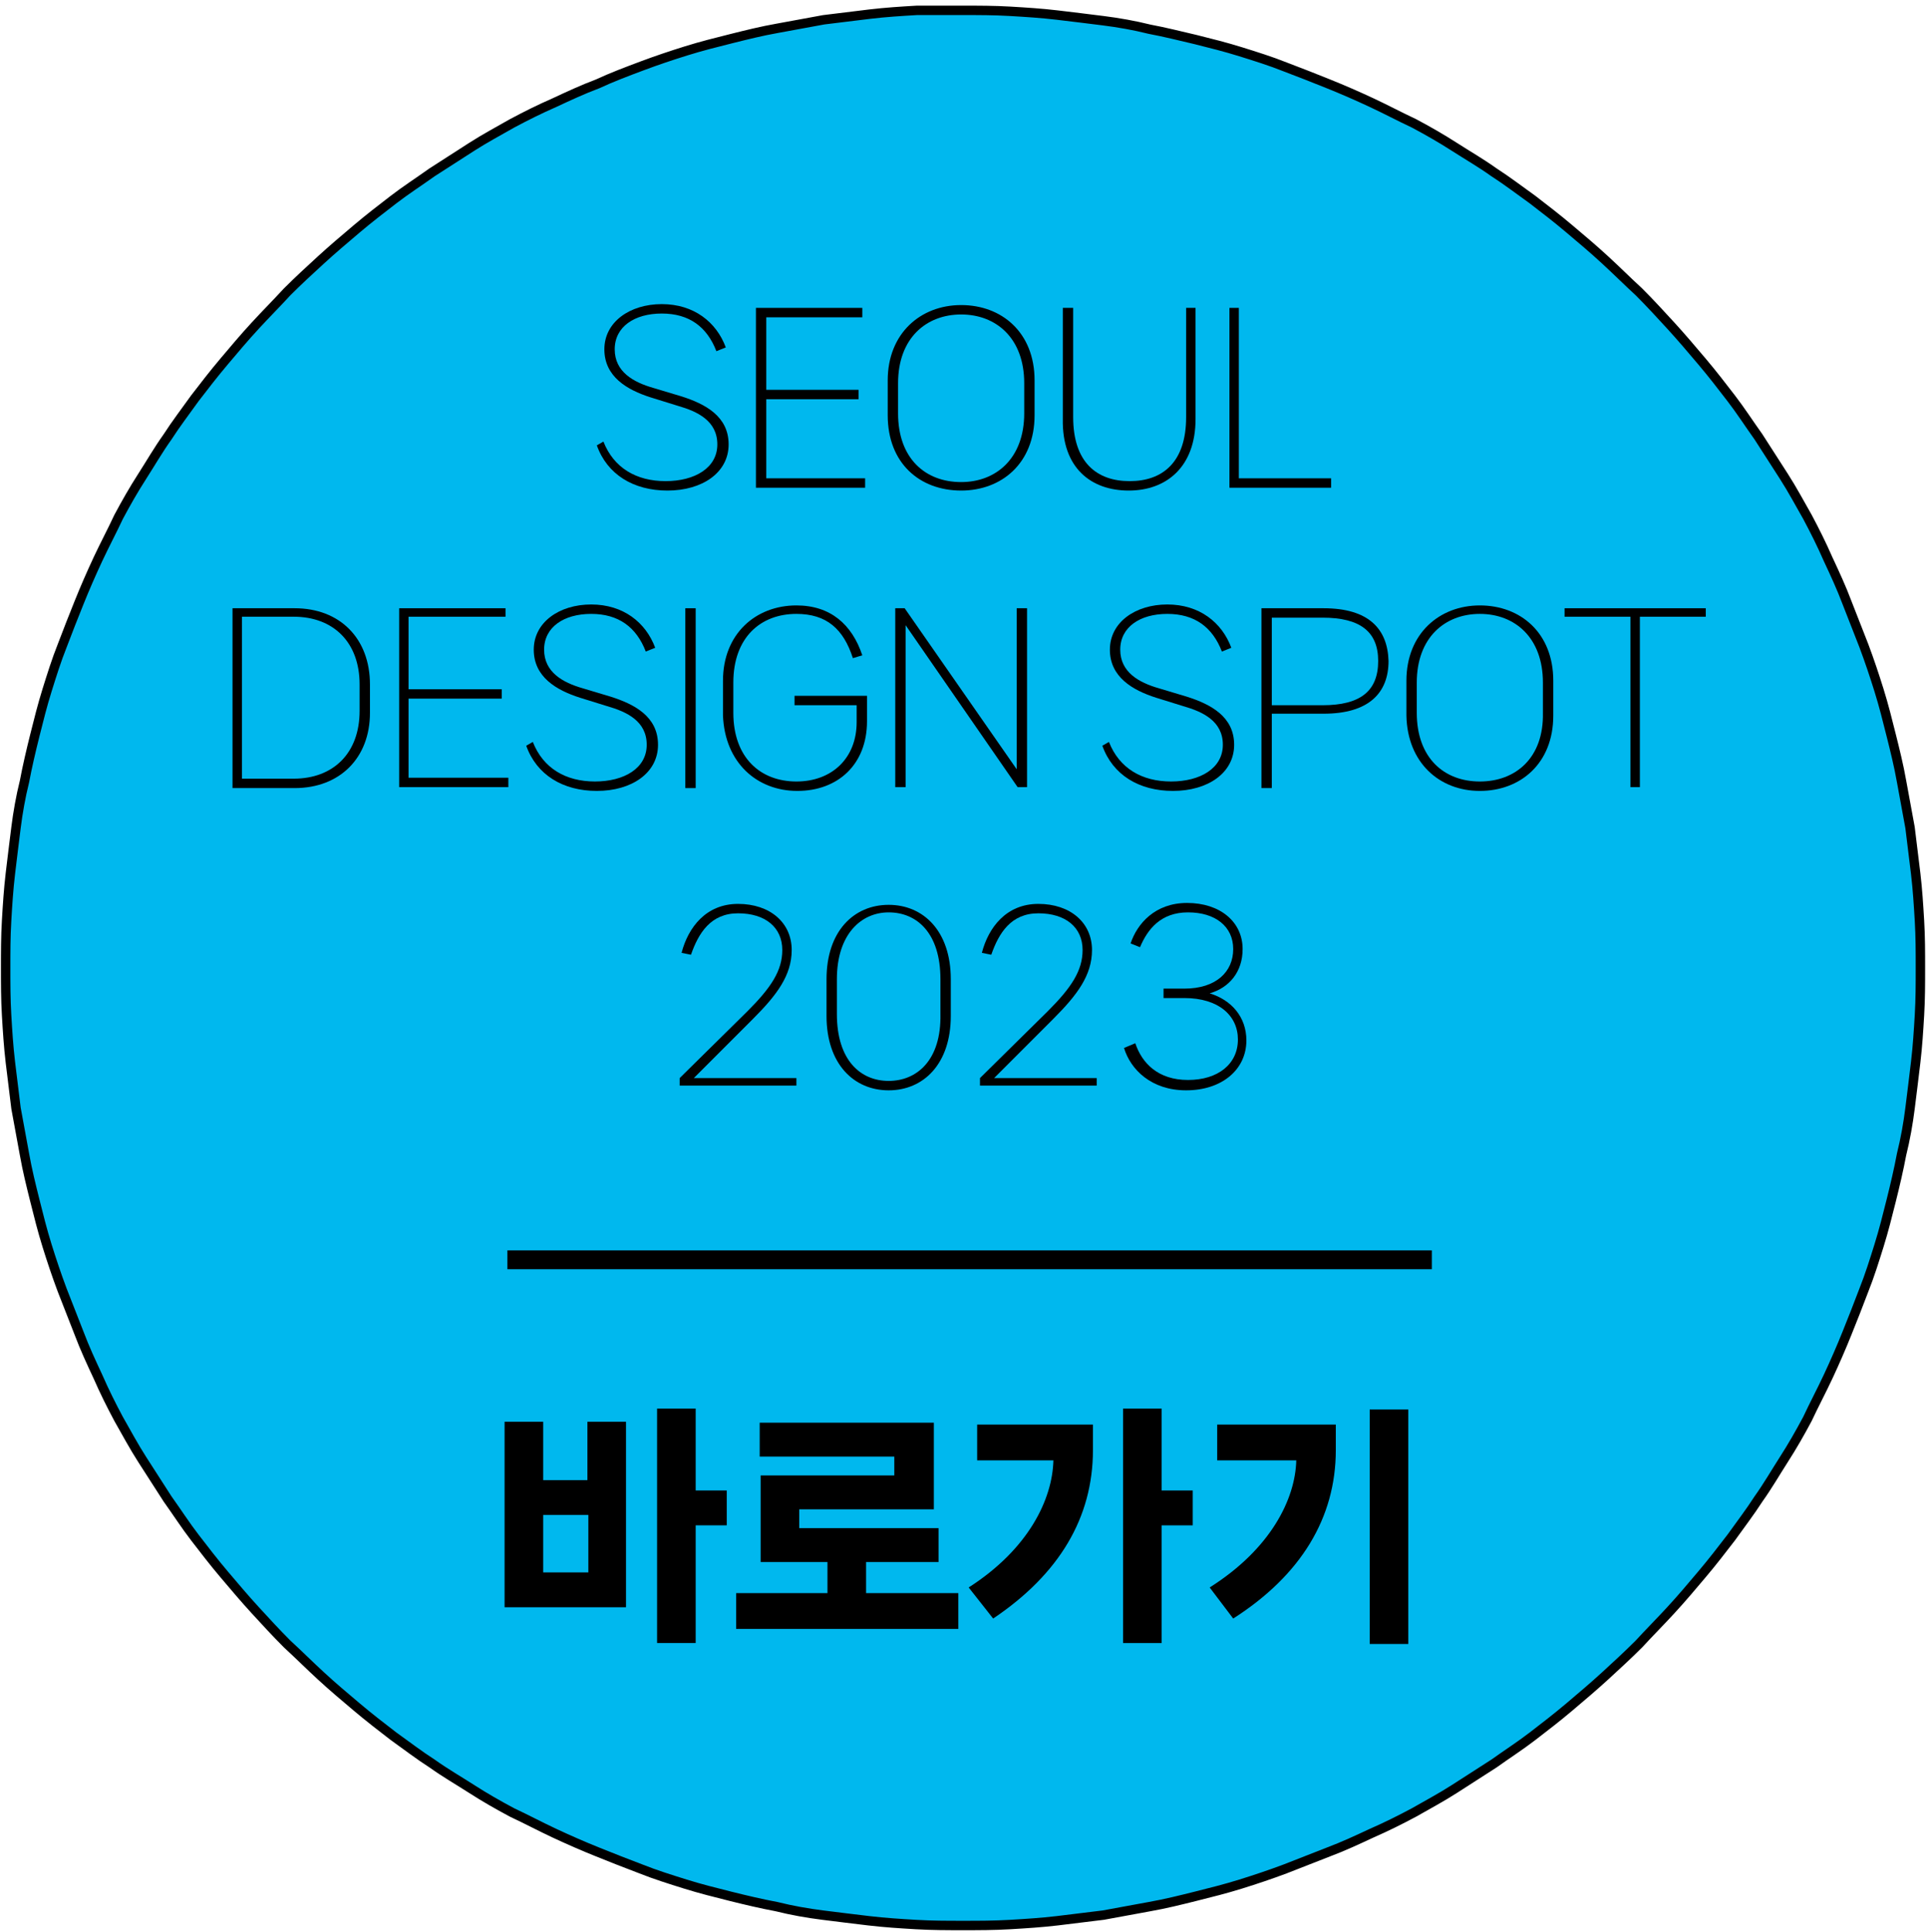 <?xml version="1.0" encoding="utf-8"?>
<!-- Generator: Adobe Illustrator 23.0.0, SVG Export Plug-In . SVG Version: 6.00 Build 0)  -->
<svg version="1.1" id="레이어_1" xmlns="http://www.w3.org/2000/svg" xmlns:xlink="http://www.w3.org/1999/xlink" x="0px"
	 y="0px" viewBox="0 0 204.7 205.2" style="enable-background:new 0 0 204.7 205.2;" xml:space="preserve">
<style type="text/css">
	.st0{fill:#00B8EE;}
	.st1{fill:none;stroke:#000000;}
	.st2{fill:none;stroke:#000000;stroke-width:2;}
</style>
<g>
	<path class="st0" d="M102.3,1.1c1.7,0,3.3,0,5,0.1c1.7,0.1,3.3,0.2,5,0.4c1.7,0.2,3.3,0.4,4.9,0.6c1.6,0.2,3.3,0.5,4.9,0.9
		c1.6,0.3,3.2,0.7,4.9,1.1c1.6,0.4,3.2,0.8,4.8,1.3c1.6,0.5,3.2,1,4.7,1.6c1.6,0.6,3.1,1.2,4.6,1.8c1.5,0.6,3.1,1.3,4.6,2
		c1.5,0.7,3,1.5,4.5,2.2c1.5,0.8,2.9,1.6,4.3,2.5c1.4,0.9,2.8,1.7,4.2,2.7c1.4,0.9,2.7,1.9,4.1,2.9c1.3,1,2.6,2,3.9,3.1
		c1.3,1.1,2.5,2.1,3.8,3.3c1.2,1.1,2.4,2.3,3.6,3.4c1.2,1.2,2.3,2.4,3.4,3.6c1.1,1.2,2.2,2.5,3.3,3.8c1.1,1.3,2.1,2.6,3.1,3.9
		c1,1.3,1.9,2.7,2.9,4.1c0.9,1.4,1.8,2.8,2.7,4.2c0.9,1.4,1.7,2.9,2.5,4.3c0.8,1.5,1.5,2.9,2.2,4.5c0.7,1.5,1.4,3,2,4.6
		c0.6,1.5,1.2,3.1,1.8,4.6c0.6,1.6,1.1,3.1,1.6,4.7c0.5,1.6,0.9,3.2,1.3,4.8c0.4,1.6,0.8,3.2,1.1,4.9c0.3,1.6,0.6,3.3,0.9,4.9
		c0.2,1.6,0.4,3.3,0.6,4.9c0.2,1.7,0.3,3.3,0.4,5c0.1,1.7,0.1,3.3,0.1,5c0,1.7,0,3.3-0.1,5c-0.1,1.7-0.2,3.3-0.4,5
		c-0.2,1.7-0.4,3.3-0.6,4.9c-0.2,1.6-0.5,3.3-0.9,4.9c-0.3,1.6-0.7,3.3-1.1,4.9c-0.4,1.6-0.8,3.2-1.3,4.8c-0.5,1.6-1,3.2-1.6,4.7
		c-0.6,1.6-1.2,3.1-1.8,4.6c-0.6,1.5-1.3,3.1-2,4.6c-0.7,1.5-1.5,3-2.2,4.5c-0.8,1.5-1.6,2.9-2.5,4.3c-0.9,1.4-1.7,2.8-2.7,4.2
		c-0.9,1.4-1.9,2.7-2.9,4.1c-1,1.3-2,2.6-3.1,3.9c-1.1,1.3-2.1,2.5-3.3,3.8c-1.1,1.2-2.3,2.4-3.4,3.6c-1.2,1.2-2.4,2.3-3.6,3.4
		c-1.2,1.1-2.5,2.2-3.8,3.3c-1.3,1.1-2.6,2.1-3.9,3.1c-1.3,1-2.7,1.9-4.1,2.9c-1.4,0.9-2.8,1.8-4.2,2.7c-1.4,0.9-2.9,1.7-4.3,2.5
		c-1.5,0.8-2.9,1.5-4.5,2.2c-1.5,0.7-3,1.4-4.6,2c-1.5,0.6-3.1,1.2-4.6,1.8c-1.6,0.6-3.1,1.1-4.7,1.6c-1.6,0.5-3.2,0.9-4.8,1.3
		c-1.6,0.4-3.2,0.8-4.9,1.1c-1.6,0.3-3.3,0.6-4.9,0.9c-1.6,0.2-3.3,0.4-4.9,0.6c-1.7,0.2-3.3,0.3-5,0.4c-1.7,0.1-3.3,0.1-5,0.1
		c-1.7,0-3.3,0-5-0.1c-1.7-0.1-3.3-0.2-5-0.4c-1.7-0.2-3.3-0.4-4.9-0.6c-1.6-0.2-3.3-0.5-4.9-0.9c-1.6-0.3-3.3-0.7-4.9-1.1
		c-1.6-0.4-3.2-0.8-4.8-1.3s-3.2-1-4.7-1.6c-1.6-0.6-3.1-1.2-4.6-1.8c-1.5-0.6-3.1-1.3-4.6-2c-1.5-0.7-3-1.5-4.5-2.2
		c-1.5-0.8-2.9-1.6-4.3-2.5c-1.4-0.9-2.8-1.7-4.2-2.7c-1.4-0.9-2.7-1.9-4.1-2.9c-1.3-1-2.6-2-3.9-3.1c-1.3-1.1-2.5-2.1-3.8-3.3
		c-1.2-1.1-2.4-2.3-3.6-3.4c-1.2-1.2-2.3-2.4-3.4-3.6c-1.1-1.2-2.2-2.5-3.3-3.8c-1.1-1.3-2.1-2.6-3.1-3.9c-1-1.3-1.9-2.7-2.9-4.1
		c-0.9-1.4-1.8-2.8-2.7-4.2c-0.9-1.4-1.7-2.9-2.5-4.3c-0.8-1.5-1.5-2.9-2.2-4.5c-0.7-1.5-1.4-3-2-4.6c-0.6-1.5-1.2-3.1-1.8-4.6
		c-0.6-1.6-1.1-3.1-1.6-4.7c-0.5-1.6-0.9-3.2-1.3-4.8c-0.4-1.6-0.8-3.2-1.1-4.9c-0.3-1.6-0.6-3.3-0.9-4.9c-0.2-1.6-0.4-3.3-0.6-4.9
		c-0.2-1.7-0.3-3.3-0.4-5c-0.1-1.7-0.1-3.3-0.1-5c0-1.7,0-3.3,0.1-5c0.1-1.7,0.2-3.3,0.4-5c0.2-1.7,0.4-3.3,0.6-4.9
		c0.2-1.6,0.5-3.3,0.9-4.9c0.3-1.6,0.7-3.3,1.1-4.9c0.4-1.6,0.8-3.2,1.3-4.8c0.5-1.6,1-3.2,1.6-4.7c0.6-1.6,1.2-3.1,1.8-4.6
		c0.6-1.5,1.3-3.1,2-4.6c0.7-1.5,1.5-3,2.2-4.5c0.8-1.5,1.6-2.9,2.5-4.3c0.9-1.4,1.7-2.8,2.7-4.2c0.9-1.4,1.9-2.7,2.9-4.1
		c1-1.3,2-2.6,3.1-3.9c1.1-1.3,2.1-2.5,3.3-3.8c1.1-1.2,2.3-2.4,3.4-3.6c1.2-1.2,2.4-2.3,3.6-3.4c1.2-1.1,2.5-2.2,3.8-3.3
		c1.3-1.1,2.6-2.1,3.9-3.1c1.3-1,2.7-1.9,4.1-2.9c1.4-0.9,2.8-1.8,4.2-2.7c1.4-0.9,2.9-1.7,4.3-2.5c1.5-0.8,2.9-1.5,4.5-2.2
		c1.5-0.7,3-1.4,4.6-2C65,8.2,66.6,7.6,68.2,7c1.6-0.6,3.1-1.1,4.7-1.6s3.2-0.9,4.8-1.3c1.6-0.4,3.2-0.8,4.9-1.1
		c1.6-0.3,3.3-0.6,4.9-0.9c1.6-0.2,3.3-0.4,4.9-0.6c1.7-0.2,3.3-0.3,5-0.4C99,1.1,100.7,1.1,102.3,1.1"/>
	<path class="st1" d="M102.3,1.1c1.7,0,3.3,0,5,0.1c1.7,0.1,3.3,0.2,5,0.4c1.7,0.2,3.3,0.4,4.9,0.6c1.6,0.2,3.3,0.5,4.9,0.9
		c1.6,0.3,3.2,0.7,4.9,1.1c1.6,0.4,3.2,0.8,4.8,1.3c1.6,0.5,3.2,1,4.7,1.6c1.6,0.6,3.1,1.2,4.6,1.8c1.5,0.6,3.1,1.3,4.6,2
		c1.5,0.7,3,1.5,4.5,2.2c1.5,0.8,2.9,1.6,4.3,2.5c1.4,0.9,2.8,1.7,4.2,2.7c1.4,0.9,2.7,1.9,4.1,2.9c1.3,1,2.6,2,3.9,3.1
		c1.3,1.1,2.5,2.1,3.8,3.3c1.2,1.1,2.4,2.3,3.6,3.4c1.2,1.2,2.3,2.4,3.4,3.6c1.1,1.2,2.2,2.5,3.3,3.8c1.1,1.3,2.1,2.6,3.1,3.9
		c1,1.3,1.9,2.7,2.9,4.1c0.9,1.4,1.8,2.8,2.7,4.2c0.9,1.4,1.7,2.9,2.5,4.3c0.8,1.5,1.5,2.9,2.2,4.5c0.7,1.5,1.4,3,2,4.6
		c0.6,1.5,1.2,3.1,1.8,4.6c0.6,1.6,1.1,3.1,1.6,4.7c0.5,1.6,0.9,3.2,1.3,4.8c0.4,1.6,0.8,3.2,1.1,4.9c0.3,1.6,0.6,3.3,0.9,4.9
		c0.2,1.6,0.4,3.3,0.6,4.9c0.2,1.7,0.3,3.3,0.4,5c0.1,1.7,0.1,3.3,0.1,5c0,1.7,0,3.3-0.1,5c-0.1,1.7-0.2,3.3-0.4,5
		c-0.2,1.7-0.4,3.3-0.6,4.9c-0.2,1.6-0.5,3.3-0.9,4.9c-0.3,1.6-0.7,3.3-1.1,4.9c-0.4,1.6-0.8,3.2-1.3,4.8c-0.5,1.6-1,3.2-1.6,4.7
		c-0.6,1.6-1.2,3.1-1.8,4.6c-0.6,1.5-1.3,3.1-2,4.6c-0.7,1.5-1.5,3-2.2,4.5c-0.8,1.5-1.6,2.9-2.5,4.3c-0.9,1.4-1.7,2.8-2.7,4.2
		c-0.9,1.4-1.9,2.7-2.9,4.1c-1,1.3-2,2.6-3.1,3.9c-1.1,1.3-2.1,2.5-3.3,3.8c-1.1,1.2-2.3,2.4-3.4,3.6c-1.2,1.2-2.4,2.3-3.6,3.4
		c-1.2,1.1-2.5,2.2-3.8,3.3c-1.3,1.1-2.6,2.1-3.9,3.1c-1.3,1-2.7,1.9-4.1,2.9c-1.4,0.9-2.8,1.8-4.2,2.7c-1.4,0.9-2.9,1.7-4.3,2.5
		c-1.5,0.8-2.9,1.5-4.5,2.2c-1.5,0.7-3,1.4-4.6,2c-1.5,0.6-3.1,1.2-4.6,1.8c-1.6,0.6-3.1,1.1-4.7,1.6c-1.6,0.5-3.2,0.9-4.8,1.3
		c-1.6,0.4-3.2,0.8-4.9,1.1c-1.6,0.3-3.3,0.6-4.9,0.9c-1.6,0.2-3.3,0.4-4.9,0.6c-1.7,0.2-3.3,0.3-5,0.4c-1.7,0.1-3.3,0.1-5,0.1
		c-1.7,0-3.3,0-5-0.1c-1.7-0.1-3.3-0.2-5-0.4c-1.7-0.2-3.3-0.4-4.9-0.6c-1.6-0.2-3.3-0.5-4.9-0.9c-1.6-0.3-3.3-0.7-4.9-1.1
		c-1.6-0.4-3.2-0.8-4.8-1.3s-3.2-1-4.7-1.6c-1.6-0.6-3.1-1.2-4.6-1.8c-1.5-0.6-3.1-1.3-4.6-2c-1.5-0.7-3-1.5-4.5-2.2
		c-1.5-0.8-2.9-1.6-4.3-2.5c-1.4-0.9-2.8-1.7-4.2-2.7c-1.4-0.9-2.7-1.9-4.1-2.9c-1.3-1-2.6-2-3.9-3.1c-1.3-1.1-2.5-2.1-3.8-3.3
		c-1.2-1.1-2.4-2.3-3.6-3.4c-1.2-1.2-2.3-2.4-3.4-3.6c-1.1-1.2-2.2-2.5-3.3-3.8c-1.1-1.3-2.1-2.6-3.1-3.9c-1-1.3-1.9-2.7-2.9-4.1
		c-0.9-1.4-1.8-2.8-2.7-4.2c-0.9-1.4-1.7-2.9-2.5-4.3c-0.8-1.5-1.5-2.9-2.2-4.5c-0.7-1.5-1.4-3-2-4.6c-0.6-1.5-1.2-3.1-1.8-4.6
		c-0.6-1.6-1.1-3.1-1.6-4.7c-0.5-1.6-0.9-3.2-1.3-4.8c-0.4-1.6-0.8-3.2-1.1-4.9c-0.3-1.6-0.6-3.3-0.9-4.9c-0.2-1.6-0.4-3.3-0.6-4.9
		c-0.2-1.7-0.3-3.3-0.4-5c-0.1-1.7-0.1-3.3-0.1-5c0-1.7,0-3.3,0.1-5c0.1-1.7,0.2-3.3,0.4-5c0.2-1.7,0.4-3.3,0.6-4.9
		c0.2-1.6,0.5-3.3,0.9-4.9c0.3-1.6,0.7-3.3,1.1-4.9c0.4-1.6,0.8-3.2,1.3-4.8c0.5-1.6,1-3.2,1.6-4.7c0.6-1.6,1.2-3.1,1.8-4.6
		c0.6-1.5,1.3-3.1,2-4.6c0.7-1.5,1.5-3,2.2-4.5c0.8-1.5,1.6-2.9,2.5-4.3c0.9-1.4,1.7-2.8,2.7-4.2c0.9-1.4,1.9-2.7,2.9-4.1
		c1-1.3,2-2.6,3.1-3.9c1.1-1.3,2.1-2.5,3.3-3.8c1.1-1.2,2.3-2.4,3.4-3.6c1.2-1.2,2.4-2.3,3.6-3.4c1.2-1.1,2.5-2.2,3.8-3.3
		c1.3-1.1,2.6-2.1,3.9-3.1c1.3-1,2.7-1.9,4.1-2.9c1.4-0.9,2.8-1.8,4.2-2.7c1.4-0.9,2.9-1.7,4.3-2.5c1.5-0.8,2.9-1.5,4.5-2.2
		c1.5-0.7,3-1.4,4.6-2C65,8.2,66.6,7.6,68.2,7c1.6-0.6,3.1-1.1,4.7-1.6s3.2-0.9,4.8-1.3c1.6-0.4,3.2-0.8,4.9-1.1
		c1.6-0.3,3.3-0.6,4.9-0.9c1.6-0.2,3.3-0.4,4.9-0.6c1.7-0.2,3.3-0.3,5-0.4C99,1.1,100.7,1.1,102.3,1.1z"/>
	<path d="M63.4,47.3c1.1,3.1,3.9,4.8,7.5,4.8c3.7,0,6.5-1.9,6.5-4.9c0-3-2.5-4.3-5-5.1l-3-0.9c-2.1-0.6-4.1-1.7-4.1-4.1
		c0-2.4,2.1-3.8,5-3.8c2.9,0,4.8,1.4,5.8,4l1-0.4c-1-2.7-3.4-4.6-6.8-4.6c-3.4,0-6.1,1.9-6.1,4.8s2.4,4.3,4.9,5.1l2.9,0.9
		c2.1,0.6,4.2,1.6,4.2,4.1c0,2.5-2.4,3.9-5.5,3.9c-3.1,0-5.5-1.4-6.6-4.2L63.4,47.3z"/>
	<polygon points="81.4,42.4 91.2,42.4 91.2,41.4 81.4,41.4 81.4,33.7 91.6,33.7 91.6,32.7 80.3,32.7 80.3,51.8 91.9,51.8 91.9,50.8 
		81.4,50.8 	"/>
	<path d="M102.1,51.2c-3.8,0-6.7-2.5-6.7-7.3v-3.2c0-4.8,3-7.3,6.7-7.3c3.7,0,6.7,2.5,6.7,7.3v3.2C108.8,48.7,105.8,51.2,102.1,51.2
		 M102.1,52.1c4.3,0,7.8-2.9,7.8-8v-3.7c0-5.1-3.5-8-7.8-8c-4.3,0-7.8,3-7.8,8v3.7C94.3,49.2,97.7,52.1,102.1,52.1"/>
	<path d="M119.9,52.1c4,0,7.1-2.5,7.1-7.6V32.7H126v11.6c0,4.8-2.5,6.8-6,6.8c-3.5,0-6-2-6-6.8V32.7h-1.1v11.8
		C112.8,49.7,115.9,52.1,119.9,52.1"/>
	<polygon points="131.6,32.7 130.6,32.7 130.6,51.8 141.4,51.8 141.4,50.8 131.6,50.8 	"/>
	<path d="M38.2,75.5c0,4.5-2.8,7.2-7,7.2h-5.5V65.5h5.5c4.2,0,7,2.7,7,7.2V75.5z M31.3,64.6h-6.6v19.1h6.6c4.8,0,8-3.2,8-8v-3
		C39.3,67.8,36.1,64.6,31.3,64.6"/>
	<polygon points="43.4,74.2 53.3,74.2 53.3,73.2 43.4,73.2 43.4,65.5 53.7,65.5 53.7,64.6 42.4,64.6 42.4,83.6 54,83.6 54,82.6 
		43.4,82.6 	"/>
	<path d="M55.9,79.2c1.1,3.1,3.9,4.8,7.5,4.8c3.7,0,6.5-1.9,6.5-4.9c0-3-2.5-4.3-5-5.1l-3-0.9c-2.1-0.6-4.1-1.7-4.1-4.1
		c0-2.4,2.1-3.8,5-3.8c2.9,0,4.8,1.4,5.8,4l1-0.4c-1-2.7-3.4-4.6-6.8-4.6c-3.4,0-6.1,1.9-6.1,4.8c0,2.9,2.4,4.3,4.9,5.1l2.9,0.9
		c2.1,0.6,4.2,1.6,4.2,4.1c0,2.5-2.4,3.9-5.5,3.9c-3.1,0-5.5-1.4-6.6-4.2L55.9,79.2z"/>
	<rect x="72.8" y="64.6" width="1.1" height="19.1"/>
	<path d="M84.7,84c4.3,0,7.4-2.8,7.4-7.4v-2.7h-7.7v1h6.6v1.8c0,3.8-2.6,6.3-6.4,6.3c-3.8,0-6.7-2.5-6.7-7.3v-3.2
		c0-4.8,2.9-7.3,6.7-7.3c3.2,0,5,1.6,6,4.7l1-0.3c-1.1-3.3-3.4-5.3-7-5.3c-4.3,0-7.8,3-7.8,8v3.7C77,81,80.4,84,84.7,84"/>
	<polygon points="96.2,83.6 96.2,66.4 108.1,83.6 109.1,83.6 109.1,64.6 108,64.6 108,81.7 96.1,64.6 95.1,64.6 95.1,83.6 	"/>
	<path d="M117.1,79.2c1.1,3.1,3.9,4.8,7.5,4.8c3.7,0,6.5-1.9,6.5-4.9c0-3-2.5-4.3-5-5.1l-3-0.9c-2.1-0.6-4.1-1.7-4.1-4.1
		c0-2.4,2.1-3.8,5-3.8c2.9,0,4.8,1.4,5.8,4l1-0.4c-1-2.7-3.4-4.6-6.8-4.6c-3.4,0-6.1,1.9-6.1,4.8c0,2.9,2.4,4.3,4.9,5.1l2.9,0.9
		c2.1,0.6,4.2,1.6,4.2,4.1c0,2.5-2.4,3.9-5.5,3.9c-3.1,0-5.5-1.4-6.6-4.2L117.1,79.2z"/>
	<path d="M135.1,74.8v-9.2h5.4c4,0,5.9,1.5,5.9,4.6c0,3.2-1.9,4.7-5.9,4.7H135.1z M140.6,64.6H134v19.1h1.1v-7.9h5.5
		c4.8,0,6.9-2.2,6.9-5.6C147.4,66.8,145.4,64.6,140.6,64.6"/>
	<path d="M157.2,83c-3.8,0-6.7-2.5-6.7-7.3v-3.2c0-4.8,3-7.3,6.7-7.3c3.7,0,6.7,2.5,6.7,7.3v3.2C164,80.5,161,83,157.2,83 M157.2,84
		c4.3,0,7.8-2.9,7.8-8v-3.7c0-5.1-3.5-8-7.8-8c-4.3,0-7.8,3-7.8,8v3.7C149.5,81,152.9,84,157.2,84"/>
	<polygon points="166.2,64.6 166.2,65.5 173.2,65.5 173.2,83.6 174.2,83.6 174.2,65.5 181.2,65.5 181.2,64.6 	"/>
	<path d="M84.6,115.5v-1H73.7l6.3-6.3c2.5-2.5,4.1-4.6,4.1-7.3c0-2.9-2.3-4.9-5.7-4.9c-3.4,0-5.3,2.5-6,5.2l1,0.2
		c0.8-2.3,2.1-4.4,5-4.4c2.9,0,4.7,1.5,4.7,3.9c0,2.2-1.2,4-3.7,6.5l-7.2,7.1v0.8H84.6z"/>
	<path d="M94.4,114.8c-3,0-5.5-2.2-5.5-7.1v-3.7c0-4.8,2.6-7.1,5.5-7.1c3,0,5.5,2.2,5.5,7.1v3.7C100,112.6,97.4,114.8,94.4,114.8
		 M94.4,115.8c3.7,0,6.6-2.8,6.6-7.9V104c0-5.1-2.9-7.9-6.6-7.9c-3.7,0-6.6,2.8-6.6,7.9v3.9C87.8,113,90.7,115.8,94.4,115.8"/>
	<path d="M116.5,115.5v-1h-10.9l6.3-6.3c2.5-2.5,4.1-4.6,4.1-7.3c0-2.9-2.3-4.9-5.7-4.9c-3.4,0-5.3,2.5-6,5.2l1,0.2
		c0.8-2.3,2.1-4.4,5-4.4c2.9,0,4.7,1.5,4.7,3.9c0,2.2-1.2,4-3.7,6.5l-7.2,7.1v0.8H116.5z"/>
	<path d="M119.4,111.3c0.7,2.3,2.9,4.5,6.6,4.5c3.8,0,6.4-2.2,6.4-5.3c0-2.5-1.6-4.3-3.9-5c2.1-0.6,3.5-2.3,3.5-4.7
		c0-2.9-2.4-4.9-5.9-4.9c-3.4,0-5.3,2.2-6,4.3l1,0.4c0.8-1.9,2.2-3.7,5.1-3.7s4.8,1.5,4.8,3.9c0,2.4-1.8,4.2-5.2,4.2h-2.2v1h2.2
		c3.7,0,5.7,1.9,5.7,4.4c0,2.6-2.1,4.3-5.3,4.3s-4.9-1.8-5.6-3.9L119.4,111.3z"/>
	<path d="M57.7,160.9h4.8v6.1h-4.8V160.9z M57.7,157.2v-6.2h-4.1v19.7h12.9v-19.7h-4.1v6.2H57.7z M73.9,158.3v-8.7h-4.1v24.9h4.1
		V162h3.3v-3.7H73.9z"/>
	<polygon points="92,165.9 99.7,165.9 99.7,162.3 84.9,162.3 84.9,160.3 99.2,160.3 99.2,151.1 80.7,151.1 80.7,154.7 95,154.7 
		95,156.7 80.8,156.7 80.8,165.9 87.9,165.9 87.9,169.2 78.2,169.2 78.2,173 101.8,173 101.8,169.2 92,169.2 	"/>
	<path d="M111.9,155.1c-0.1,4.1-2.6,9.4-9,13.5l2.6,3.3c7-4.7,10.6-10.7,10.6-17.9v-2.7h-12.3v3.8H111.9z M123.4,158.3v-8.7h-4.1
		v24.9h4.1V162h3.3v-3.7H123.4z"/>
	<path d="M137.7,155.1c-0.1,4.1-2.7,9.4-9.2,13.5l2.5,3.3c7.2-4.6,10.9-10.7,10.9-17.9v-2.7h-12.6v3.8H137.7z M145.5,174.6h4.1
		v-24.9h-4.1V174.6z"/>
	<line class="st2" x1="53.9" y1="133.8" x2="152.1" y2="133.8"/>
</g>
</svg>
